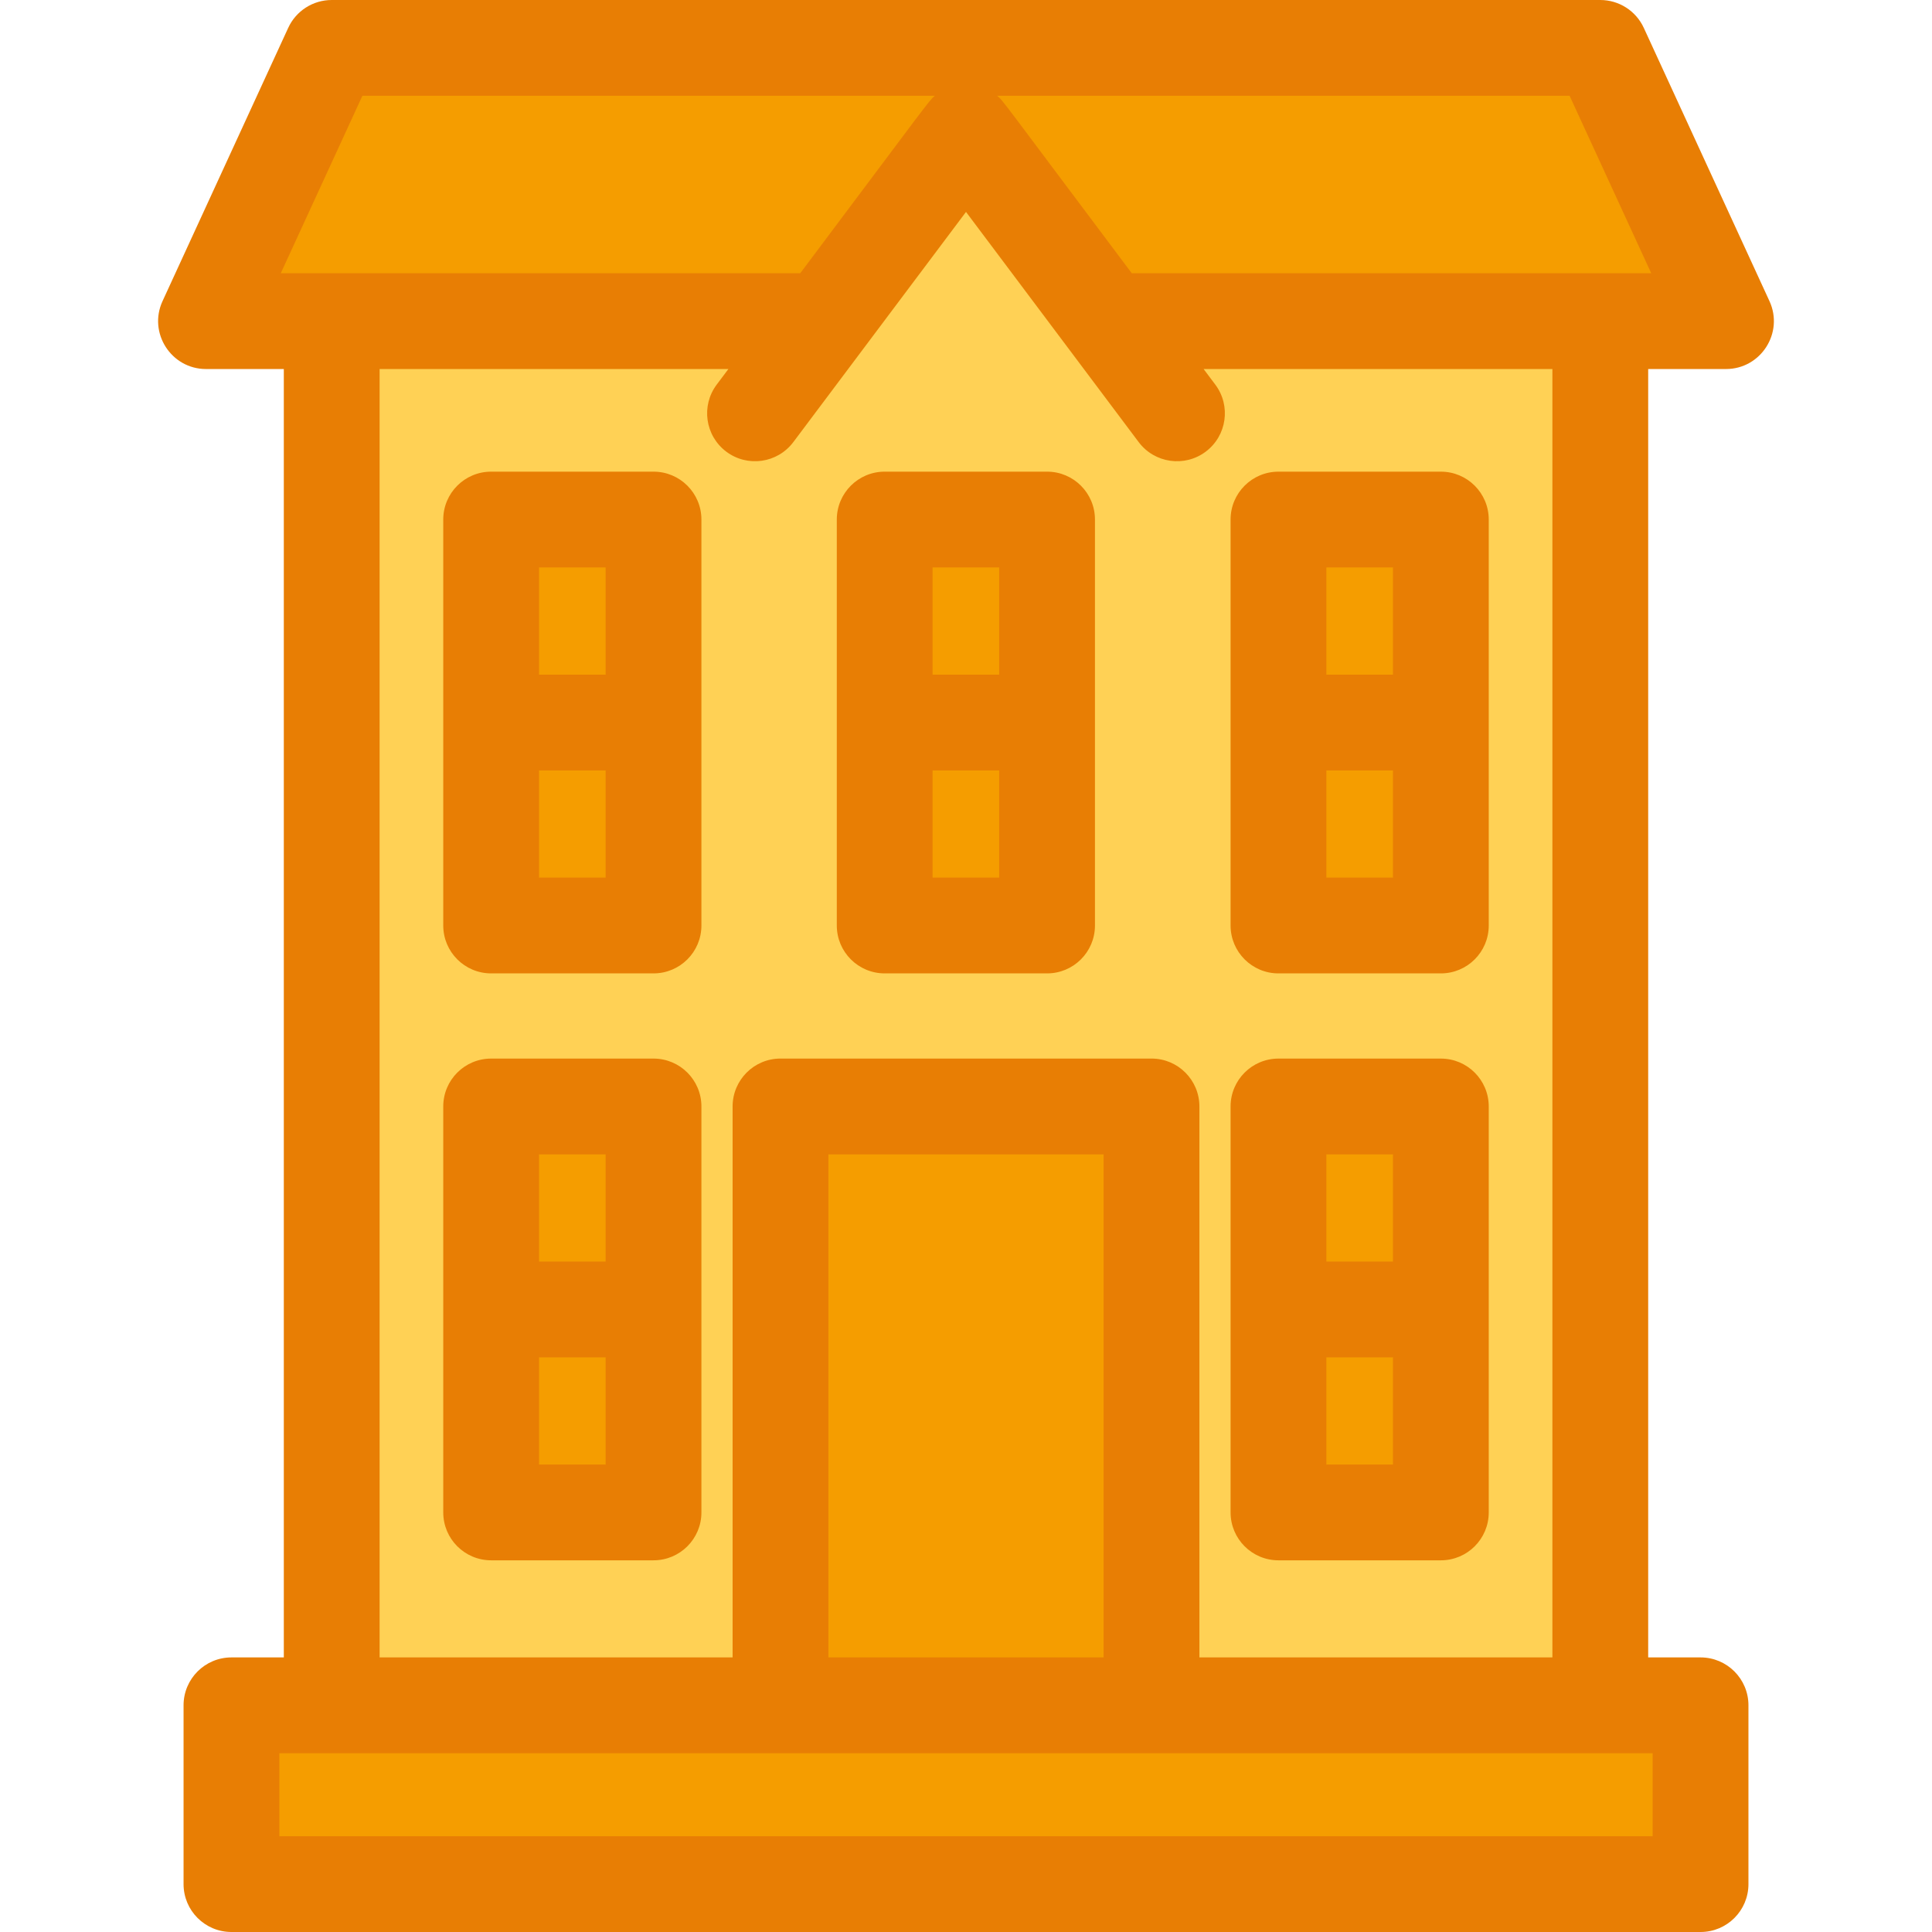 <?xml version="1.0" encoding="iso-8859-1"?>
<!-- Uploaded to: SVG Repo, www.svgrepo.com, Generator: SVG Repo Mixer Tools -->
<svg version="1.1" id="Layer_1" xmlns="http://www.w3.org/2000/svg" xmlns:xlink="http://www.w3.org/1999/xlink" 
	 viewBox="0 0 302.551 302.551" xml:space="preserve">
<g>
	<path style="fill:#FFD155;" d="M173.485,50.29c39.249,0,73.646,0,77.12,0v216.76H51.945V50.29c3.81,0,38.072,0,77.12,0"/>
	<rect x="122.226" y="173.27" style="fill:#F59D00;" width="58.1" height="93.78"/>
	<rect x="76.913" y="173.274" style="fill:#F59D00;" width="25.428" height="31.786"/>
	<rect x="200.209" y="173.274" style="fill:#F59D00;" width="25.428" height="31.786"/>
	<rect x="76.913" y="205.06" style="fill:#F59D00;" width="25.428" height="31.786"/>
	<rect x="200.209" y="205.06" style="fill:#F59D00;" width="25.428" height="31.786"/>
	<rect x="76.913" y="81.362" style="fill:#F59D00;" width="25.428" height="31.786"/>
	<rect x="200.209" y="81.362" style="fill:#F59D00;" width="25.428" height="31.786"/>
	<rect x="76.913" y="113.147" style="fill:#F59D00;" width="25.428" height="31.786"/>
	<rect x="200.209" y="113.147" style="fill:#F59D00;" width="25.428" height="31.786"/>
	<rect x="138.543" y="81.362" style="fill:#F59D00;" width="25.429" height="31.786"/>
	<rect x="138.543" y="113.147" style="fill:#F59D00;" width="25.429" height="31.786"/>
	<polygon style="fill:#F59D00;" points="270.286,50.29 173.486,50.29 151.276,20.691 129.066,50.29 32.266,50.29 51.945,7.5 
		250.606,7.5 	"/>
	<rect x="36.246" y="267.05" style="fill:#F59D00;" width="230.06" height="28"/>
	<polyline style="fill:#FFD155;" points="118.236,64.73 129.066,50.29 151.276,20.691 173.486,50.29 184.316,64.73 	"/>
	<g>
		<polyline style="fill:#FFD155;" points="118.236,64.73 129.066,50.29 151.276,20.691 173.486,50.29 184.316,64.73 		"/>
		<g>
			<path style="fill:#E87E04;" d="M102.342,165.774H76.913c-4.143,0-7.5,3.357-7.5,7.5c0,6.707,0,56.835,0,63.571
				c0,4.143,3.357,7.5,7.5,7.5h25.429c4.143,0,7.5-3.357,7.5-7.5c0-6.709,0-56.835,0-63.571
				C109.842,169.132,106.485,165.774,102.342,165.774z M84.413,180.774h10.429v16.785H84.413V180.774z M94.842,229.346H84.413
				V212.56h10.429V229.346z"/>
			<path style="fill:#E87E04;" d="M200.209,244.346h25.429c4.143,0,7.5-3.357,7.5-7.5c0-6.709,0-56.835,0-63.571
				c0-4.143-3.357-7.5-7.5-7.5h-25.429c-4.143,0-7.5,3.357-7.5,7.5c0,6.707,0,56.835,0,63.571
				C192.709,240.988,196.067,244.346,200.209,244.346z M218.138,229.346h-10.429V212.56h10.429V229.346z M207.709,180.774h10.429
				v16.785h-10.429V180.774z"/>
			<path style="fill:#E87E04;" d="M102.342,73.861H76.913c-4.143,0-7.5,3.358-7.5,7.5c0,6.709,0,56.835,0,63.571
				c0,4.143,3.357,7.5,7.5,7.5h25.429c4.143,0,7.5-3.357,7.5-7.5c0-6.707,0-56.835,0-63.571
				C109.842,77.219,106.485,73.861,102.342,73.861z M84.413,88.861h10.429v16.786H84.413V88.861z M94.842,137.433H84.413v-16.785
				h10.429V137.433z"/>
			<path style="fill:#E87E04;" d="M200.209,152.433h25.429c4.143,0,7.5-3.357,7.5-7.5c0-6.707,0-56.835,0-63.571
				c0-4.142-3.357-7.5-7.5-7.5h-25.429c-4.143,0-7.5,3.358-7.5,7.5c0,6.709,0,56.835,0,63.571
				C192.709,149.075,196.067,152.433,200.209,152.433z M218.138,137.433h-10.429v-16.785h10.429V137.433z M207.709,88.861h10.429
				v16.786h-10.429V88.861z"/>
			<path style="fill:#E87E04;" d="M163.971,73.861h-25.428c-4.143,0-7.5,3.358-7.5,7.5c0,6.709,0,56.835,0,63.571
				c0,4.143,3.357,7.5,7.5,7.5h25.428c4.143,0,7.5-3.357,7.5-7.5c0-6.707,0-56.835,0-63.571
				C171.471,77.219,168.113,73.861,163.971,73.861z M146.043,88.861h10.428v16.786h-10.428V88.861z M156.471,137.433h-10.428
				v-16.785h10.428V137.433z"/>
			<path style="fill:#E87E04;" d="M277.099,47.156l-19.68-42.79C256.195,1.705,253.534,0,250.606,0H51.945
				c-2.929,0-5.59,1.705-6.813,4.366l-19.68,42.79c-2.285,4.966,1.354,10.634,6.813,10.634h12.18v201.761h-8.2
				c-4.143,0-7.5,3.357-7.5,7.5v28c0,4.143,3.357,7.5,7.5,7.5h230.061c4.143,0,7.5-3.357,7.5-7.5v-28c0-4.143-3.357-7.5-7.5-7.5
				h-8.2V57.79h12.18C275.752,57.79,279.381,52.116,277.099,47.156z M56.751,15h89.639c-1,0.859-1.098,1.169-21.073,27.79H51.945
				H43.97L56.751,15z M258.806,287.551H43.745v-13h8.2c7.164,0,189.077,0,198.66,0h8.2V287.551z M172.825,259.551h-43.1v-78.78h43.1
				V259.551z M243.106,259.551h-55.28v-86.28c0-4.143-3.357-7.5-7.5-7.5h-58.1c-4.143,0-7.5,3.357-7.5,7.5v86.28h-55.28V57.79
				h54.621l-1.831,2.44c-2.485,3.313-1.813,8.015,1.5,10.5c3.316,2.485,8.015,1.813,10.5-1.5l27.04-36.044l27.04,36.044
				c2.491,3.321,7.195,3.979,10.5,1.5c3.314-2.485,3.985-7.187,1.5-10.5l-1.831-2.44h54.621V259.551z M250.606,42.79h-73.371
				C156.185,14.738,157.161,15.859,156.161,15H245.8l12.781,27.79H250.606z"/>
		</g>
	</g>
</g>
</svg>